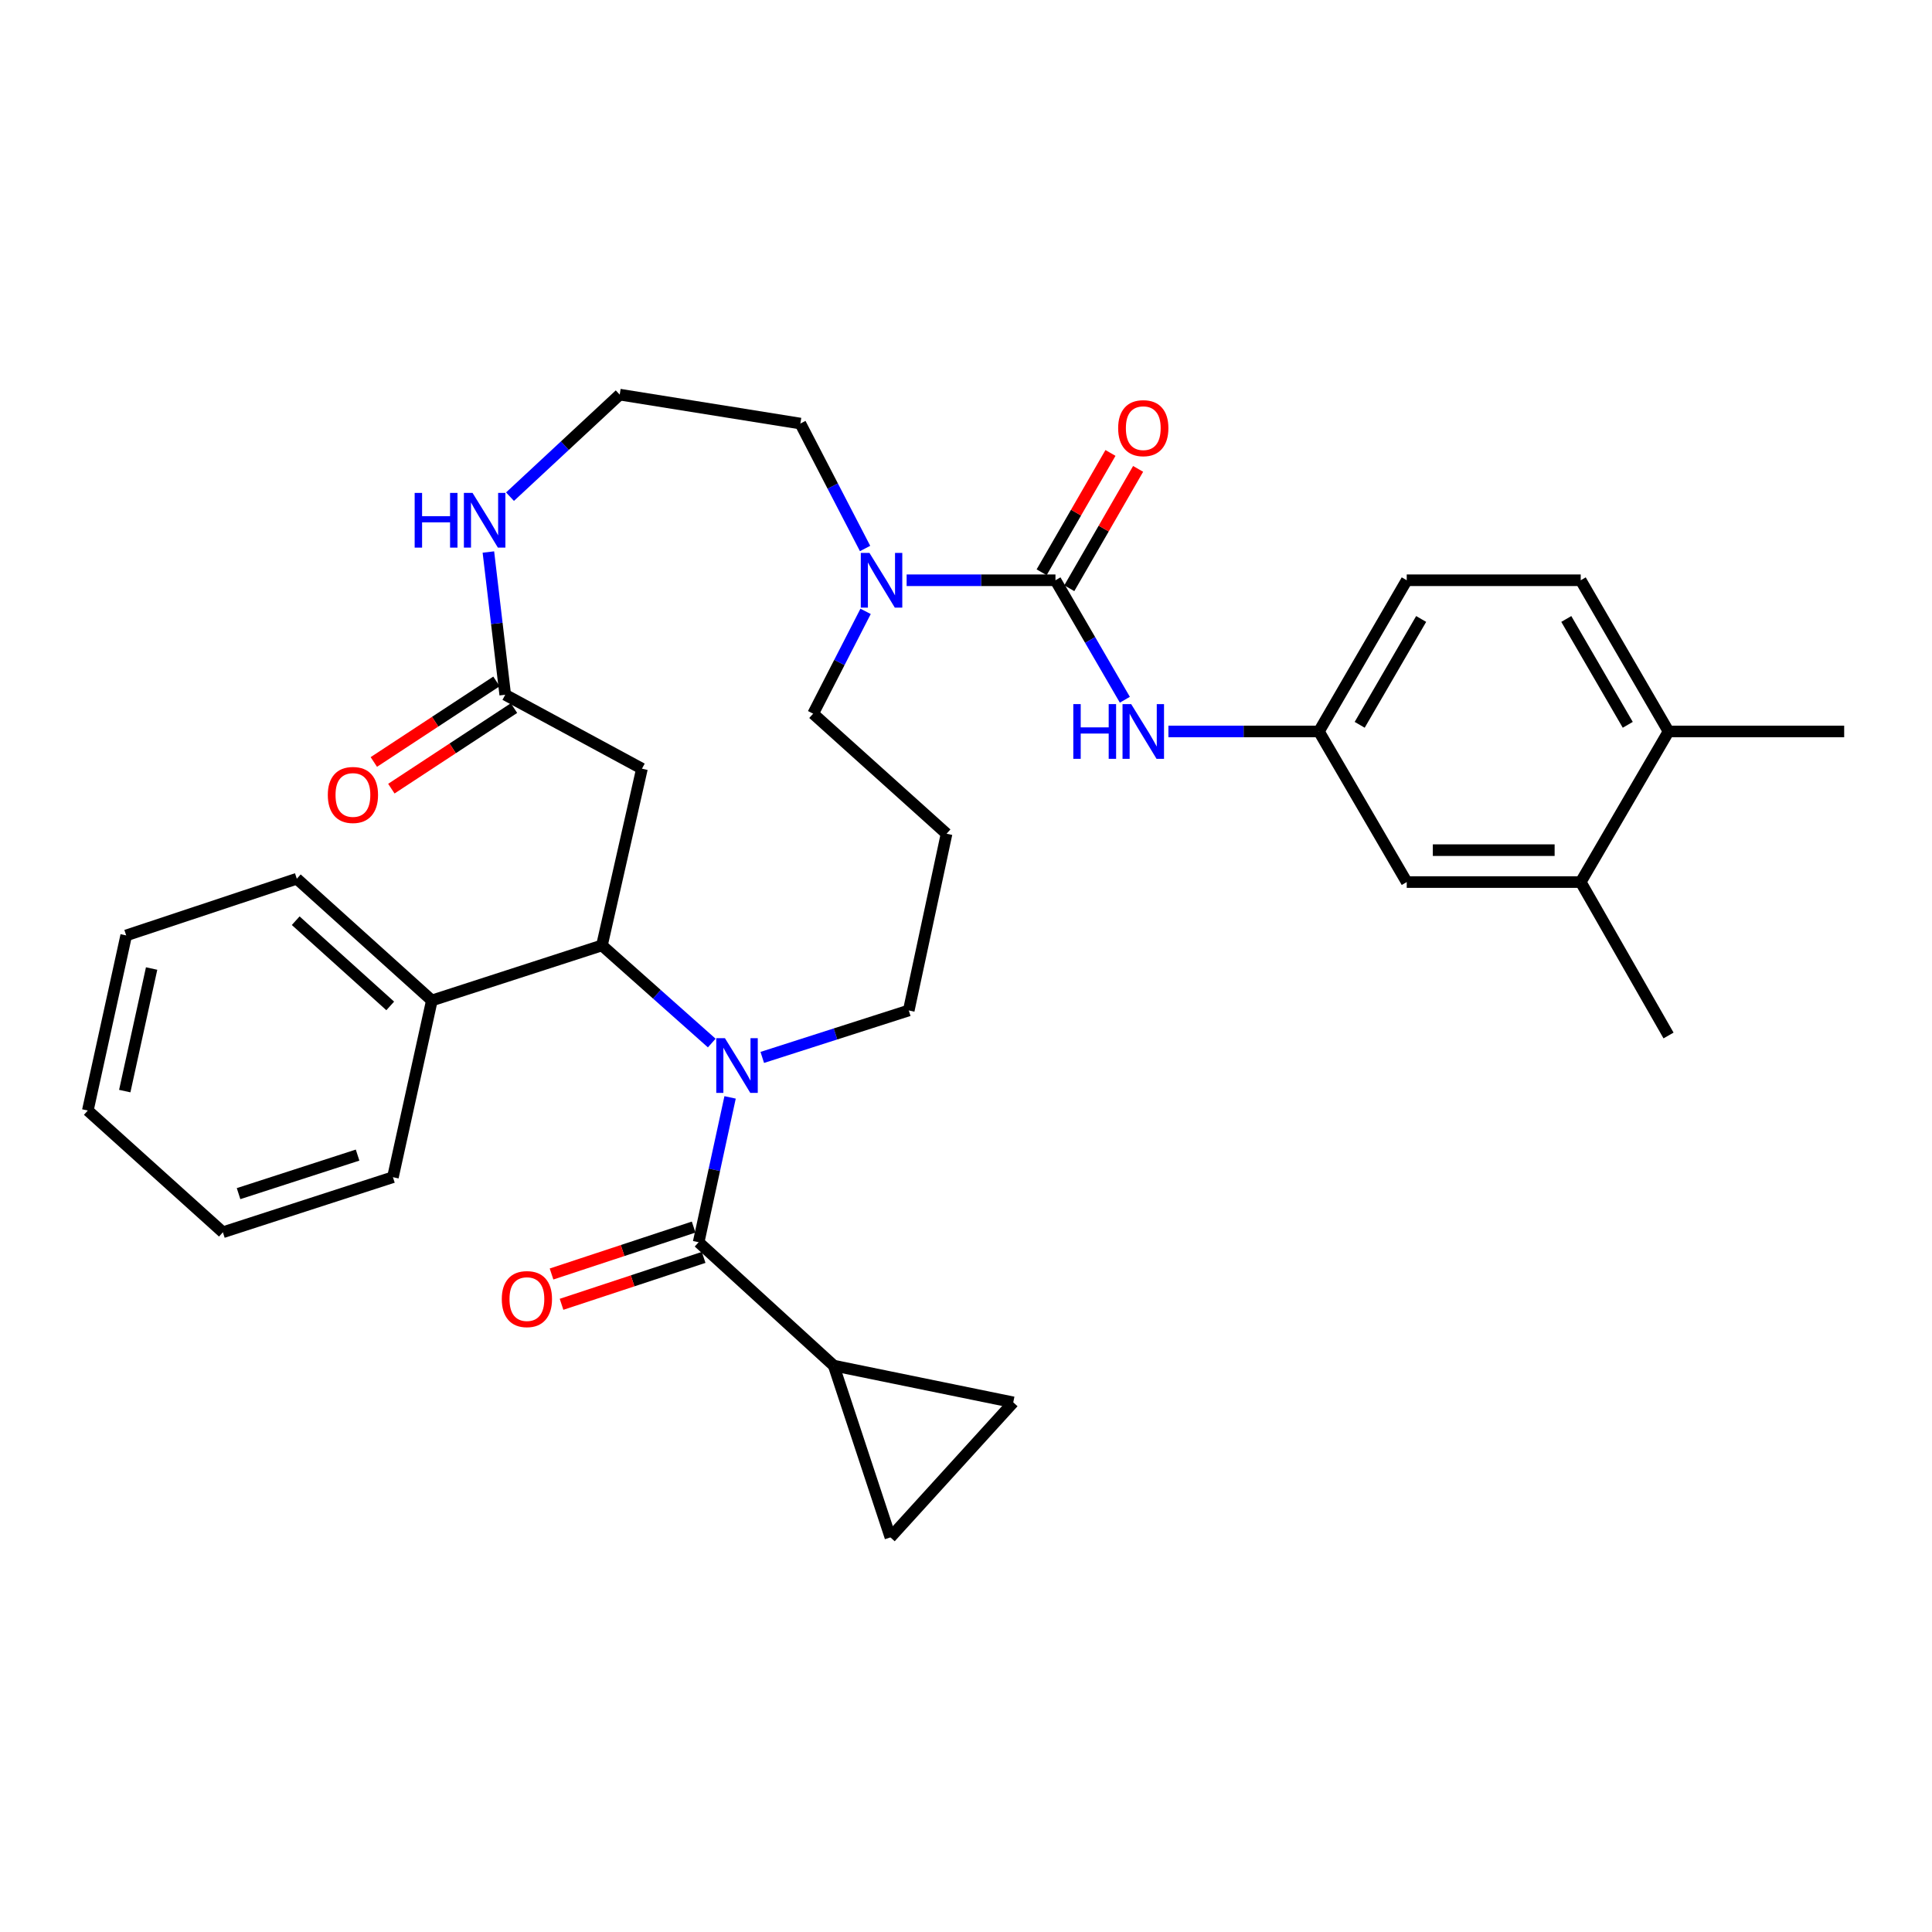<?xml version='1.0' encoding='iso-8859-1'?>
<svg version='1.1' baseProfile='full'
              xmlns='http://www.w3.org/2000/svg'
                      xmlns:rdkit='http://www.rdkit.org/xml'
                      xmlns:xlink='http://www.w3.org/1999/xlink'
                  xml:space='preserve'
width='1000px' height='1000px' viewBox='0 0 1000 1000'>
<!-- END OF HEADER -->
<rect style='opacity:1.0;fill:#FFFFFF;stroke:none' width='1000' height='1000' x='0' y='0'> </rect>
<path class='bond-0' d='M 377.896,568.01 L 369.756,605.496' style='fill:none;fill-rule:evenodd;stroke:#0000FF;stroke-width:6px;stroke-linecap:butt;stroke-linejoin:miter;stroke-opacity:1' />
<path class='bond-0' d='M 369.756,605.496 L 361.616,642.982' style='fill:none;fill-rule:evenodd;stroke:#000000;stroke-width:6px;stroke-linecap:butt;stroke-linejoin:miter;stroke-opacity:1' />
<path class='bond-2' d='M 368.4,539.88 L 339.983,514.612' style='fill:none;fill-rule:evenodd;stroke:#0000FF;stroke-width:6px;stroke-linecap:butt;stroke-linejoin:miter;stroke-opacity:1' />
<path class='bond-2' d='M 339.983,514.612 L 311.566,489.344' style='fill:none;fill-rule:evenodd;stroke:#000000;stroke-width:6px;stroke-linecap:butt;stroke-linejoin:miter;stroke-opacity:1' />
<path class='bond-19' d='M 394.552,547.318 L 432.462,535.164' style='fill:none;fill-rule:evenodd;stroke:#0000FF;stroke-width:6px;stroke-linecap:butt;stroke-linejoin:miter;stroke-opacity:1' />
<path class='bond-19' d='M 432.462,535.164 L 470.372,523.01' style='fill:none;fill-rule:evenodd;stroke:#000000;stroke-width:6px;stroke-linecap:butt;stroke-linejoin:miter;stroke-opacity:1' />
<path class='bond-3' d='M 361.616,642.982 L 431.538,706.846' style='fill:none;fill-rule:evenodd;stroke:#000000;stroke-width:6px;stroke-linecap:butt;stroke-linejoin:miter;stroke-opacity:1' />
<path class='bond-12' d='M 359.027,635.138 L 322.25,647.278' style='fill:none;fill-rule:evenodd;stroke:#000000;stroke-width:6px;stroke-linecap:butt;stroke-linejoin:miter;stroke-opacity:1' />
<path class='bond-12' d='M 322.25,647.278 L 285.474,659.418' style='fill:none;fill-rule:evenodd;stroke:#FF0000;stroke-width:6px;stroke-linecap:butt;stroke-linejoin:miter;stroke-opacity:1' />
<path class='bond-12' d='M 364.206,650.827 L 327.429,662.966' style='fill:none;fill-rule:evenodd;stroke:#000000;stroke-width:6px;stroke-linecap:butt;stroke-linejoin:miter;stroke-opacity:1' />
<path class='bond-12' d='M 327.429,662.966 L 290.652,675.106' style='fill:none;fill-rule:evenodd;stroke:#FF0000;stroke-width:6px;stroke-linecap:butt;stroke-linejoin:miter;stroke-opacity:1' />
<path class='bond-1' d='M 546.305,300.341 L 507.789,300.341' style='fill:none;fill-rule:evenodd;stroke:#000000;stroke-width:6px;stroke-linecap:butt;stroke-linejoin:miter;stroke-opacity:1' />
<path class='bond-1' d='M 507.789,300.341 L 469.274,300.341' style='fill:none;fill-rule:evenodd;stroke:#0000FF;stroke-width:6px;stroke-linecap:butt;stroke-linejoin:miter;stroke-opacity:1' />
<path class='bond-7' d='M 546.305,300.341 L 564.263,331.262' style='fill:none;fill-rule:evenodd;stroke:#000000;stroke-width:6px;stroke-linecap:butt;stroke-linejoin:miter;stroke-opacity:1' />
<path class='bond-7' d='M 564.263,331.262 L 582.22,362.183' style='fill:none;fill-rule:evenodd;stroke:#0000FF;stroke-width:6px;stroke-linecap:butt;stroke-linejoin:miter;stroke-opacity:1' />
<path class='bond-13' d='M 553.461,304.468 L 571.275,273.582' style='fill:none;fill-rule:evenodd;stroke:#000000;stroke-width:6px;stroke-linecap:butt;stroke-linejoin:miter;stroke-opacity:1' />
<path class='bond-13' d='M 571.275,273.582 L 589.088,242.696' style='fill:none;fill-rule:evenodd;stroke:#FF0000;stroke-width:6px;stroke-linecap:butt;stroke-linejoin:miter;stroke-opacity:1' />
<path class='bond-13' d='M 539.15,296.214 L 556.963,265.328' style='fill:none;fill-rule:evenodd;stroke:#000000;stroke-width:6px;stroke-linecap:butt;stroke-linejoin:miter;stroke-opacity:1' />
<path class='bond-13' d='M 556.963,265.328 L 574.777,234.442' style='fill:none;fill-rule:evenodd;stroke:#FF0000;stroke-width:6px;stroke-linecap:butt;stroke-linejoin:miter;stroke-opacity:1' />
<path class='bond-5' d='M 311.566,489.344 L 332.273,397.871' style='fill:none;fill-rule:evenodd;stroke:#000000;stroke-width:6px;stroke-linecap:butt;stroke-linejoin:miter;stroke-opacity:1' />
<path class='bond-16' d='M 311.566,489.344 L 223.526,517.843' style='fill:none;fill-rule:evenodd;stroke:#000000;stroke-width:6px;stroke-linecap:butt;stroke-linejoin:miter;stroke-opacity:1' />
<path class='bond-8' d='M 431.538,706.846 L 460.881,795.74' style='fill:none;fill-rule:evenodd;stroke:#000000;stroke-width:6px;stroke-linecap:butt;stroke-linejoin:miter;stroke-opacity:1' />
<path class='bond-9' d='M 431.538,706.846 L 524.461,725.855' style='fill:none;fill-rule:evenodd;stroke:#000000;stroke-width:6px;stroke-linecap:butt;stroke-linejoin:miter;stroke-opacity:1' />
<path class='bond-4' d='M 448.03,316.441 L 434.456,342.92' style='fill:none;fill-rule:evenodd;stroke:#0000FF;stroke-width:6px;stroke-linecap:butt;stroke-linejoin:miter;stroke-opacity:1' />
<path class='bond-4' d='M 434.456,342.92 L 420.882,369.4' style='fill:none;fill-rule:evenodd;stroke:#000000;stroke-width:6px;stroke-linecap:butt;stroke-linejoin:miter;stroke-opacity:1' />
<path class='bond-25' d='M 447.764,283.897 L 431.014,251.564' style='fill:none;fill-rule:evenodd;stroke:#0000FF;stroke-width:6px;stroke-linecap:butt;stroke-linejoin:miter;stroke-opacity:1' />
<path class='bond-25' d='M 431.014,251.564 L 414.264,219.231' style='fill:none;fill-rule:evenodd;stroke:#000000;stroke-width:6px;stroke-linecap:butt;stroke-linejoin:miter;stroke-opacity:1' />
<path class='bond-6' d='M 332.273,397.871 L 261.507,359.606' style='fill:none;fill-rule:evenodd;stroke:#000000;stroke-width:6px;stroke-linecap:butt;stroke-linejoin:miter;stroke-opacity:1' />
<path class='bond-10' d='M 261.507,359.606 L 257.148,322.665' style='fill:none;fill-rule:evenodd;stroke:#000000;stroke-width:6px;stroke-linecap:butt;stroke-linejoin:miter;stroke-opacity:1' />
<path class='bond-10' d='M 257.148,322.665 L 252.789,285.724' style='fill:none;fill-rule:evenodd;stroke:#0000FF;stroke-width:6px;stroke-linecap:butt;stroke-linejoin:miter;stroke-opacity:1' />
<path class='bond-18' d='M 256.971,352.702 L 225.233,373.55' style='fill:none;fill-rule:evenodd;stroke:#000000;stroke-width:6px;stroke-linecap:butt;stroke-linejoin:miter;stroke-opacity:1' />
<path class='bond-18' d='M 225.233,373.55 L 193.495,394.398' style='fill:none;fill-rule:evenodd;stroke:#FF0000;stroke-width:6px;stroke-linecap:butt;stroke-linejoin:miter;stroke-opacity:1' />
<path class='bond-18' d='M 266.042,366.51 L 234.304,387.359' style='fill:none;fill-rule:evenodd;stroke:#000000;stroke-width:6px;stroke-linecap:butt;stroke-linejoin:miter;stroke-opacity:1' />
<path class='bond-18' d='M 234.304,387.359 L 202.566,408.207' style='fill:none;fill-rule:evenodd;stroke:#FF0000;stroke-width:6px;stroke-linecap:butt;stroke-linejoin:miter;stroke-opacity:1' />
<path class='bond-14' d='M 604.77,378.606 L 643.72,378.606' style='fill:none;fill-rule:evenodd;stroke:#0000FF;stroke-width:6px;stroke-linecap:butt;stroke-linejoin:miter;stroke-opacity:1' />
<path class='bond-14' d='M 643.72,378.606 L 682.67,378.606' style='fill:none;fill-rule:evenodd;stroke:#000000;stroke-width:6px;stroke-linecap:butt;stroke-linejoin:miter;stroke-opacity:1' />
<path class='bond-33' d='M 460.881,795.74 L 524.461,725.855' style='fill:none;fill-rule:evenodd;stroke:#000000;stroke-width:6px;stroke-linecap:butt;stroke-linejoin:miter;stroke-opacity:1' />
<path class='bond-24' d='M 263.977,257.08 L 292.37,230.67' style='fill:none;fill-rule:evenodd;stroke:#0000FF;stroke-width:6px;stroke-linecap:butt;stroke-linejoin:miter;stroke-opacity:1' />
<path class='bond-24' d='M 292.37,230.67 L 320.763,204.26' style='fill:none;fill-rule:evenodd;stroke:#000000;stroke-width:6px;stroke-linecap:butt;stroke-linejoin:miter;stroke-opacity:1' />
<path class='bond-11' d='M 818.181,456.558 L 728.122,456.558' style='fill:none;fill-rule:evenodd;stroke:#000000;stroke-width:6px;stroke-linecap:butt;stroke-linejoin:miter;stroke-opacity:1' />
<path class='bond-11' d='M 804.672,440.037 L 741.631,440.037' style='fill:none;fill-rule:evenodd;stroke:#000000;stroke-width:6px;stroke-linecap:butt;stroke-linejoin:miter;stroke-opacity:1' />
<path class='bond-26' d='M 818.181,456.558 L 863.633,535.97' style='fill:none;fill-rule:evenodd;stroke:#000000;stroke-width:6px;stroke-linecap:butt;stroke-linejoin:miter;stroke-opacity:1' />
<path class='bond-36' d='M 818.181,456.558 L 863.633,378.606' style='fill:none;fill-rule:evenodd;stroke:#000000;stroke-width:6px;stroke-linecap:butt;stroke-linejoin:miter;stroke-opacity:1' />
<path class='bond-15' d='M 682.67,378.606 L 728.122,456.558' style='fill:none;fill-rule:evenodd;stroke:#000000;stroke-width:6px;stroke-linecap:butt;stroke-linejoin:miter;stroke-opacity:1' />
<path class='bond-22' d='M 682.67,378.606 L 728.122,300.341' style='fill:none;fill-rule:evenodd;stroke:#000000;stroke-width:6px;stroke-linecap:butt;stroke-linejoin:miter;stroke-opacity:1' />
<path class='bond-22' d='M 703.774,375.163 L 735.591,320.377' style='fill:none;fill-rule:evenodd;stroke:#000000;stroke-width:6px;stroke-linecap:butt;stroke-linejoin:miter;stroke-opacity:1' />
<path class='bond-28' d='M 223.526,517.843 L 153.632,454.833' style='fill:none;fill-rule:evenodd;stroke:#000000;stroke-width:6px;stroke-linecap:butt;stroke-linejoin:miter;stroke-opacity:1' />
<path class='bond-28' d='M 201.98,520.662 L 153.054,476.555' style='fill:none;fill-rule:evenodd;stroke:#000000;stroke-width:6px;stroke-linecap:butt;stroke-linejoin:miter;stroke-opacity:1' />
<path class='bond-29' d='M 223.526,517.843 L 203.379,609.316' style='fill:none;fill-rule:evenodd;stroke:#000000;stroke-width:6px;stroke-linecap:butt;stroke-linejoin:miter;stroke-opacity:1' />
<path class='bond-17' d='M 863.633,378.606 L 818.181,300.341' style='fill:none;fill-rule:evenodd;stroke:#000000;stroke-width:6px;stroke-linecap:butt;stroke-linejoin:miter;stroke-opacity:1' />
<path class='bond-17' d='M 842.528,375.163 L 810.712,320.377' style='fill:none;fill-rule:evenodd;stroke:#000000;stroke-width:6px;stroke-linecap:butt;stroke-linejoin:miter;stroke-opacity:1' />
<path class='bond-27' d='M 863.633,378.606 L 954.545,378.606' style='fill:none;fill-rule:evenodd;stroke:#000000;stroke-width:6px;stroke-linecap:butt;stroke-linejoin:miter;stroke-opacity:1' />
<path class='bond-21' d='M 470.372,523.01 L 489.94,431.538' style='fill:none;fill-rule:evenodd;stroke:#000000;stroke-width:6px;stroke-linecap:butt;stroke-linejoin:miter;stroke-opacity:1' />
<path class='bond-20' d='M 818.181,300.341 L 728.122,300.341' style='fill:none;fill-rule:evenodd;stroke:#000000;stroke-width:6px;stroke-linecap:butt;stroke-linejoin:miter;stroke-opacity:1' />
<path class='bond-23' d='M 489.94,431.538 L 420.882,369.4' style='fill:none;fill-rule:evenodd;stroke:#000000;stroke-width:6px;stroke-linecap:butt;stroke-linejoin:miter;stroke-opacity:1' />
<path class='bond-34' d='M 320.763,204.26 L 414.264,219.231' style='fill:none;fill-rule:evenodd;stroke:#000000;stroke-width:6px;stroke-linecap:butt;stroke-linejoin:miter;stroke-opacity:1' />
<path class='bond-31' d='M 153.632,454.833 L 65.317,484.176' style='fill:none;fill-rule:evenodd;stroke:#000000;stroke-width:6px;stroke-linecap:butt;stroke-linejoin:miter;stroke-opacity:1' />
<path class='bond-30' d='M 203.379,609.316 L 115.367,637.815' style='fill:none;fill-rule:evenodd;stroke:#000000;stroke-width:6px;stroke-linecap:butt;stroke-linejoin:miter;stroke-opacity:1' />
<path class='bond-30' d='M 185.088,597.873 L 123.479,617.822' style='fill:none;fill-rule:evenodd;stroke:#000000;stroke-width:6px;stroke-linecap:butt;stroke-linejoin:miter;stroke-opacity:1' />
<path class='bond-32' d='M 115.367,637.815 L 45.455,574.805' style='fill:none;fill-rule:evenodd;stroke:#000000;stroke-width:6px;stroke-linecap:butt;stroke-linejoin:miter;stroke-opacity:1' />
<path class='bond-35' d='M 65.317,484.176 L 45.455,574.805' style='fill:none;fill-rule:evenodd;stroke:#000000;stroke-width:6px;stroke-linecap:butt;stroke-linejoin:miter;stroke-opacity:1' />
<path class='bond-35' d='M 78.476,501.307 L 64.572,564.747' style='fill:none;fill-rule:evenodd;stroke:#000000;stroke-width:6px;stroke-linecap:butt;stroke-linejoin:miter;stroke-opacity:1' />
<path  class='atom-0' d='M 375.218 537.35
L 384.498 552.35
Q 385.418 553.83, 386.898 556.51
Q 388.378 559.19, 388.458 559.35
L 388.458 537.35
L 392.218 537.35
L 392.218 565.67
L 388.338 565.67
L 378.378 549.27
Q 377.218 547.35, 375.978 545.15
Q 374.778 542.95, 374.418 542.27
L 374.418 565.67
L 370.738 565.67
L 370.738 537.35
L 375.218 537.35
' fill='#0000FF'/>
<path  class='atom-5' d='M 450.023 286.181
L 459.303 301.181
Q 460.223 302.661, 461.703 305.341
Q 463.183 308.021, 463.263 308.181
L 463.263 286.181
L 467.023 286.181
L 467.023 314.501
L 463.143 314.501
L 453.183 298.101
Q 452.023 296.181, 450.783 293.981
Q 449.583 291.781, 449.223 291.101
L 449.223 314.501
L 445.543 314.501
L 445.543 286.181
L 450.023 286.181
' fill='#0000FF'/>
<path  class='atom-8' d='M 555.537 364.446
L 559.377 364.446
L 559.377 376.486
L 573.857 376.486
L 573.857 364.446
L 577.697 364.446
L 577.697 392.766
L 573.857 392.766
L 573.857 379.686
L 559.377 379.686
L 559.377 392.766
L 555.537 392.766
L 555.537 364.446
' fill='#0000FF'/>
<path  class='atom-8' d='M 585.497 364.446
L 594.777 379.446
Q 595.697 380.926, 597.177 383.606
Q 598.657 386.286, 598.737 386.446
L 598.737 364.446
L 602.497 364.446
L 602.497 392.766
L 598.617 392.766
L 588.657 376.366
Q 587.497 374.446, 586.257 372.246
Q 585.057 370.046, 584.697 369.366
L 584.697 392.766
L 581.017 392.766
L 581.017 364.446
L 585.497 364.446
' fill='#0000FF'/>
<path  class='atom-11' d='M 214.63 255.13
L 218.47 255.13
L 218.47 267.17
L 232.95 267.17
L 232.95 255.13
L 236.79 255.13
L 236.79 283.45
L 232.95 283.45
L 232.95 270.37
L 218.47 270.37
L 218.47 283.45
L 214.63 283.45
L 214.63 255.13
' fill='#0000FF'/>
<path  class='atom-11' d='M 244.59 255.13
L 253.87 270.13
Q 254.79 271.61, 256.27 274.29
Q 257.75 276.97, 257.83 277.13
L 257.83 255.13
L 261.59 255.13
L 261.59 283.45
L 257.71 283.45
L 247.75 267.05
Q 246.59 265.13, 245.35 262.93
Q 244.15 260.73, 243.79 260.05
L 243.79 283.45
L 240.11 283.45
L 240.11 255.13
L 244.59 255.13
' fill='#0000FF'/>
<path  class='atom-13' d='M 259.723 672.406
Q 259.723 665.606, 263.083 661.806
Q 266.443 658.006, 272.723 658.006
Q 279.003 658.006, 282.363 661.806
Q 285.723 665.606, 285.723 672.406
Q 285.723 679.286, 282.323 683.206
Q 278.923 687.086, 272.723 687.086
Q 266.483 687.086, 263.083 683.206
Q 259.723 679.326, 259.723 672.406
M 272.723 683.886
Q 277.043 683.886, 279.363 681.006
Q 281.723 678.086, 281.723 672.406
Q 281.723 666.846, 279.363 664.046
Q 277.043 661.206, 272.723 661.206
Q 268.403 661.206, 266.043 664.006
Q 263.723 666.806, 263.723 672.406
Q 263.723 678.126, 266.043 681.006
Q 268.403 683.886, 272.723 683.886
' fill='#FF0000'/>
<path  class='atom-14' d='M 578.757 221.614
Q 578.757 214.814, 582.117 211.014
Q 585.477 207.214, 591.757 207.214
Q 598.037 207.214, 601.397 211.014
Q 604.757 214.814, 604.757 221.614
Q 604.757 228.494, 601.357 232.414
Q 597.957 236.294, 591.757 236.294
Q 585.517 236.294, 582.117 232.414
Q 578.757 228.534, 578.757 221.614
M 591.757 233.094
Q 596.077 233.094, 598.397 230.214
Q 600.757 227.294, 600.757 221.614
Q 600.757 216.054, 598.397 213.254
Q 596.077 210.414, 591.757 210.414
Q 587.437 210.414, 585.077 213.214
Q 582.757 216.014, 582.757 221.614
Q 582.757 227.334, 585.077 230.214
Q 587.437 233.094, 591.757 233.094
' fill='#FF0000'/>
<path  class='atom-19' d='M 169.673 411.471
Q 169.673 404.671, 173.033 400.871
Q 176.393 397.071, 182.673 397.071
Q 188.953 397.071, 192.313 400.871
Q 195.673 404.671, 195.673 411.471
Q 195.673 418.351, 192.273 422.271
Q 188.873 426.151, 182.673 426.151
Q 176.433 426.151, 173.033 422.271
Q 169.673 418.391, 169.673 411.471
M 182.673 422.951
Q 186.993 422.951, 189.313 420.071
Q 191.673 417.151, 191.673 411.471
Q 191.673 405.911, 189.313 403.111
Q 186.993 400.271, 182.673 400.271
Q 178.353 400.271, 175.993 403.071
Q 173.673 405.871, 173.673 411.471
Q 173.673 417.191, 175.993 420.071
Q 178.353 422.951, 182.673 422.951
' fill='#FF0000'/>
</svg>
